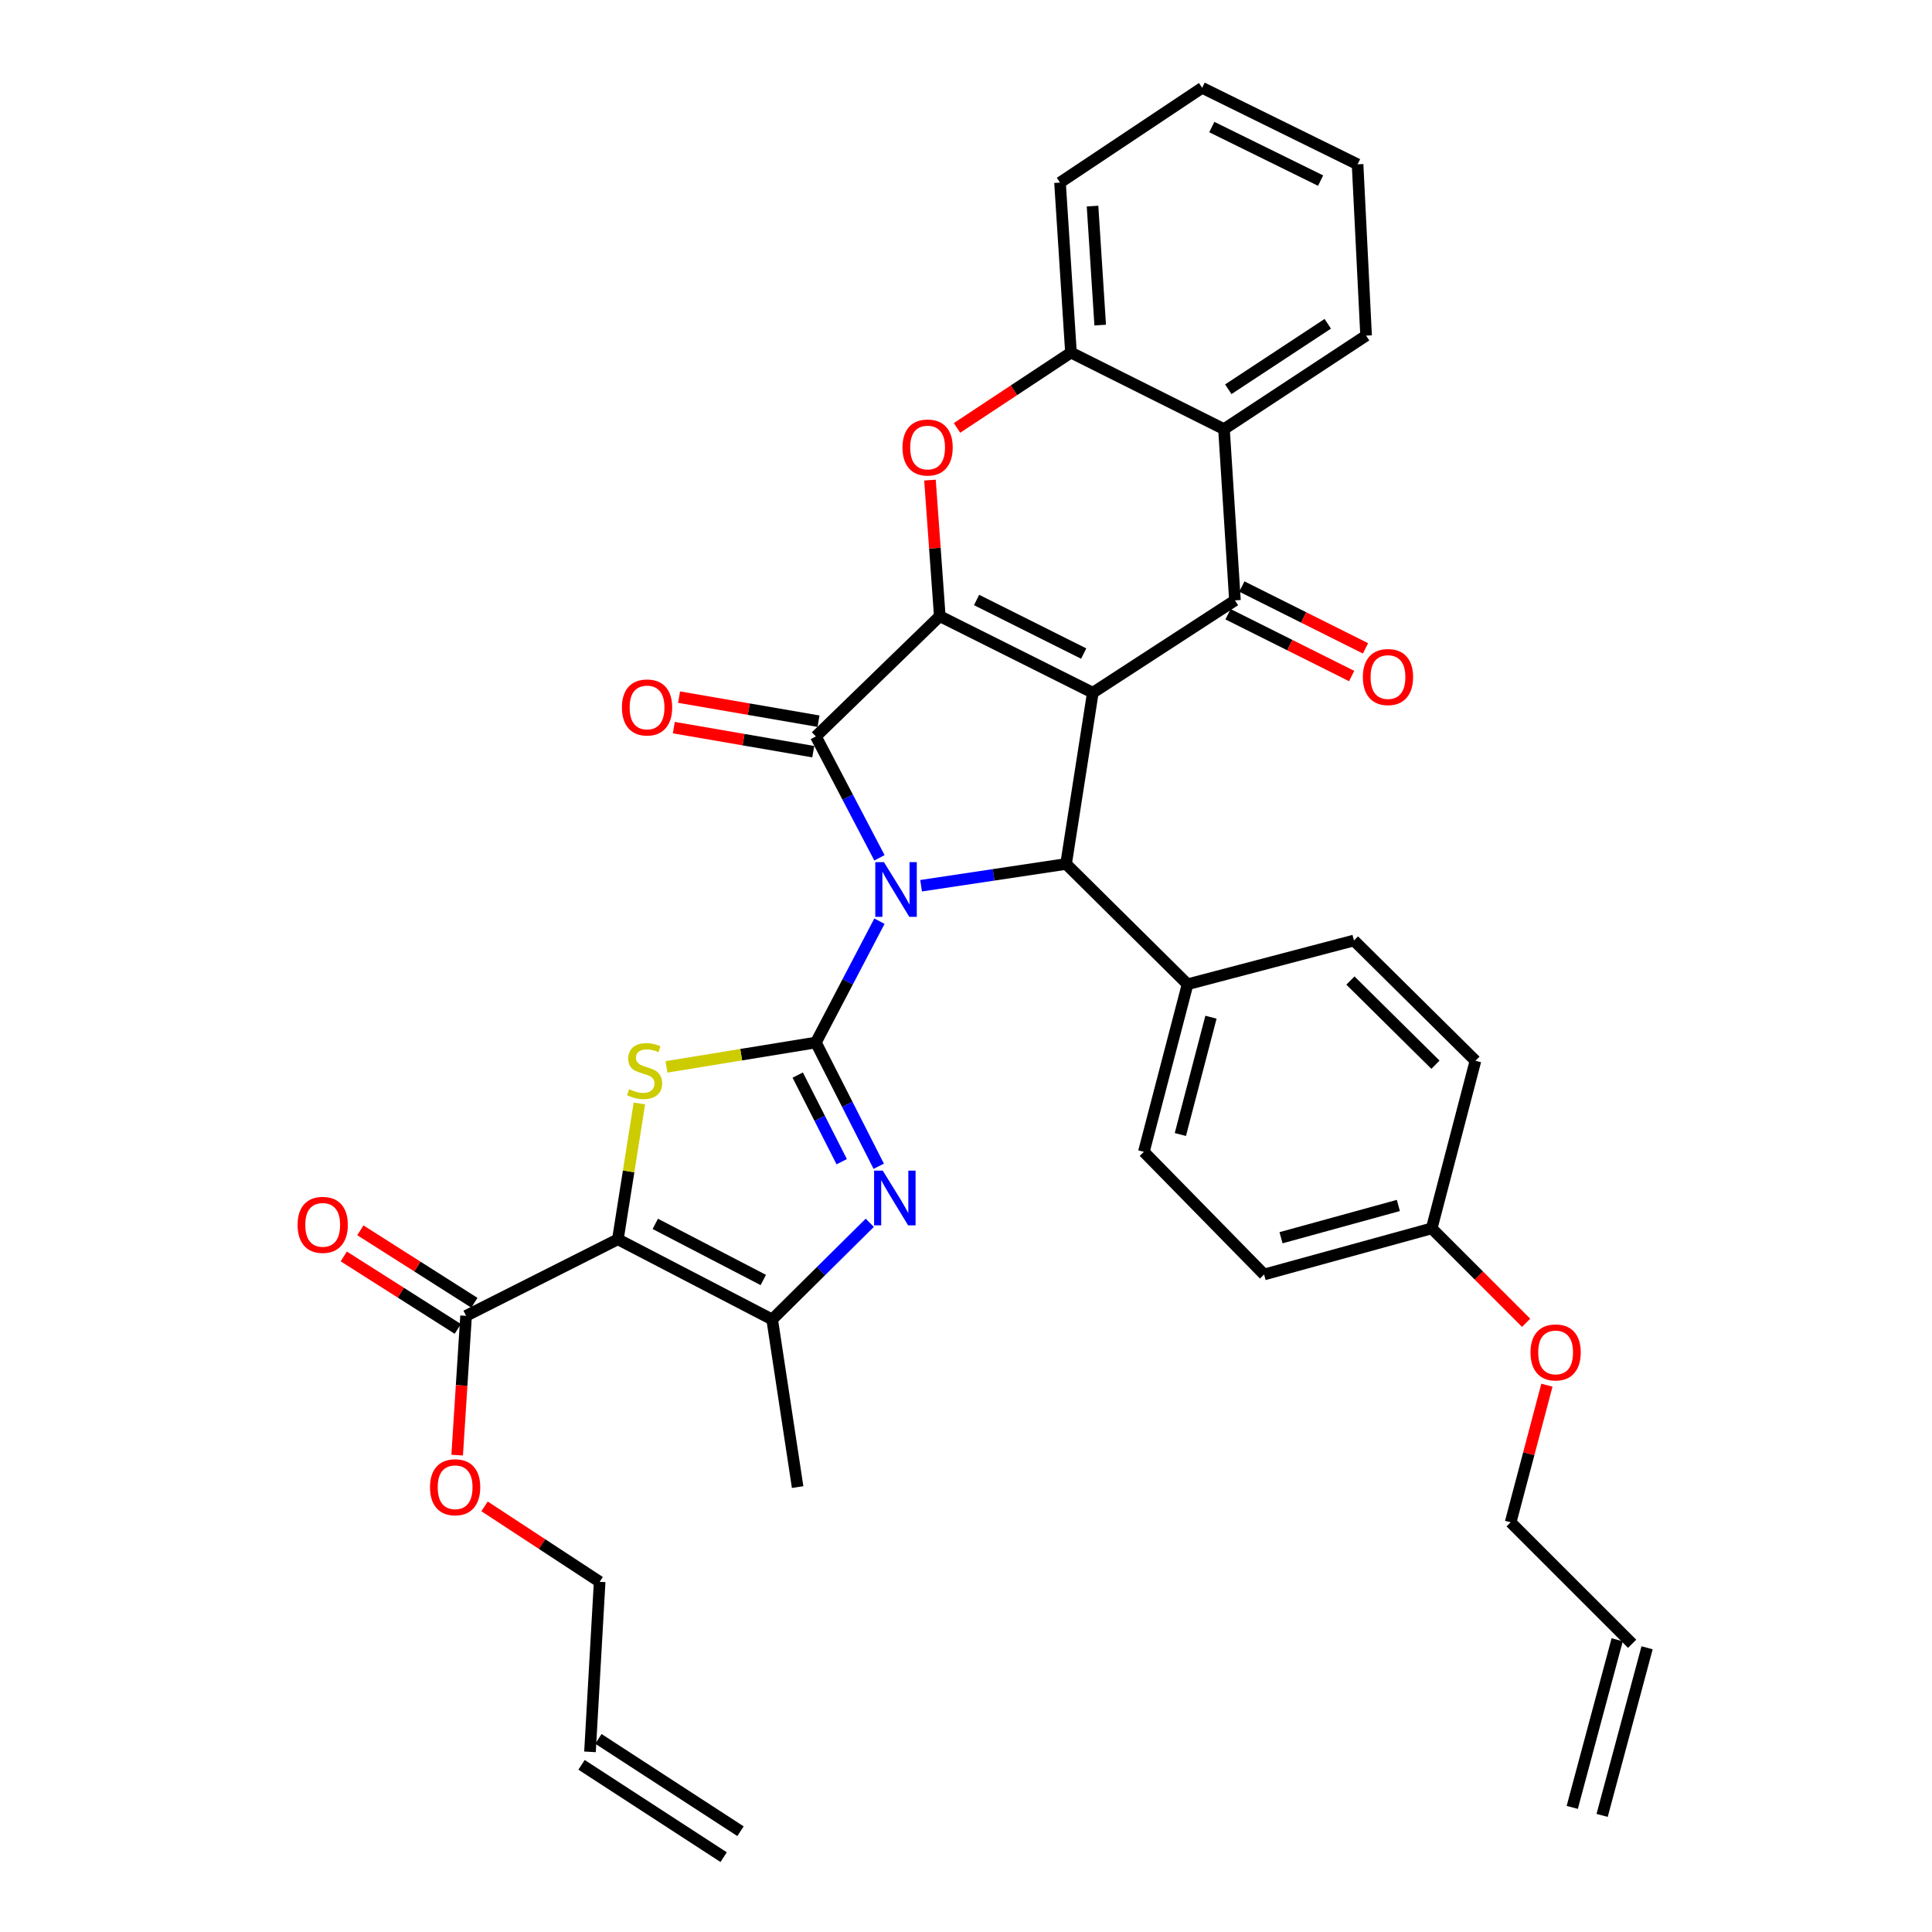 <?xml version='1.0' encoding='iso-8859-1'?>
<svg version='1.1' baseProfile='full'
              xmlns='http://www.w3.org/2000/svg'
                      xmlns:rdkit='http://www.rdkit.org/xml'
                      xmlns:xlink='http://www.w3.org/1999/xlink'
                  xml:space='preserve'
width='1000px' height='1000px' viewBox='0 0 1000 1000'>
<!-- END OF HEADER -->
<rect style='opacity:1.0;fill:#FFFFFF;stroke:none' width='1000' height='1000' x='0' y='0'> </rect>
<path class='bond-1' d='M 455.201,476.793 L 438.751,508.198' style='fill:none;fill-rule:evenodd;stroke:#0000FF;stroke-width:6px;stroke-linecap:butt;stroke-linejoin:miter;stroke-opacity:1' />
<path class='bond-1' d='M 438.751,508.198 L 422.301,539.602' style='fill:none;fill-rule:evenodd;stroke:#000000;stroke-width:6px;stroke-linecap:butt;stroke-linejoin:miter;stroke-opacity:1' />
<path class='bond-3' d='M 455.203,444.002 L 438.752,412.589' style='fill:none;fill-rule:evenodd;stroke:#0000FF;stroke-width:6px;stroke-linecap:butt;stroke-linejoin:miter;stroke-opacity:1' />
<path class='bond-3' d='M 438.752,412.589 L 422.301,381.177' style='fill:none;fill-rule:evenodd;stroke:#000000;stroke-width:6px;stroke-linecap:butt;stroke-linejoin:miter;stroke-opacity:1' />
<path class='bond-5' d='M 476.754,458.452 L 514.278,452.819' style='fill:none;fill-rule:evenodd;stroke:#0000FF;stroke-width:6px;stroke-linecap:butt;stroke-linejoin:miter;stroke-opacity:1' />
<path class='bond-5' d='M 514.278,452.819 L 551.801,447.186' style='fill:none;fill-rule:evenodd;stroke:#000000;stroke-width:6px;stroke-linecap:butt;stroke-linejoin:miter;stroke-opacity:1' />
<path class='bond-0' d='M 565.637,358.551 L 551.801,447.186' style='fill:none;fill-rule:evenodd;stroke:#000000;stroke-width:6px;stroke-linecap:butt;stroke-linejoin:miter;stroke-opacity:1' />
<path class='bond-7' d='M 565.637,358.551 L 639.208,310.754' style='fill:none;fill-rule:evenodd;stroke:#000000;stroke-width:6px;stroke-linecap:butt;stroke-linejoin:miter;stroke-opacity:1' />
<path class='bond-36' d='M 565.637,358.551 L 486.433,318.931' style='fill:none;fill-rule:evenodd;stroke:#000000;stroke-width:6px;stroke-linecap:butt;stroke-linejoin:miter;stroke-opacity:1' />
<path class='bond-36' d='M 560.921,338.285 L 505.478,310.551' style='fill:none;fill-rule:evenodd;stroke:#000000;stroke-width:6px;stroke-linecap:butt;stroke-linejoin:miter;stroke-opacity:1' />
<path class='bond-6' d='M 422.301,539.602 L 383.638,545.907' style='fill:none;fill-rule:evenodd;stroke:#000000;stroke-width:6px;stroke-linecap:butt;stroke-linejoin:miter;stroke-opacity:1' />
<path class='bond-6' d='M 383.638,545.907 L 344.974,552.213' style='fill:none;fill-rule:evenodd;stroke:#CCCC00;stroke-width:6px;stroke-linecap:butt;stroke-linejoin:miter;stroke-opacity:1' />
<path class='bond-8' d='M 422.301,539.602 L 438.565,571.627' style='fill:none;fill-rule:evenodd;stroke:#000000;stroke-width:6px;stroke-linecap:butt;stroke-linejoin:miter;stroke-opacity:1' />
<path class='bond-8' d='M 438.565,571.627 L 454.829,603.653' style='fill:none;fill-rule:evenodd;stroke:#0000FF;stroke-width:6px;stroke-linecap:butt;stroke-linejoin:miter;stroke-opacity:1' />
<path class='bond-8' d='M 412.901,556.461 L 424.286,578.879' style='fill:none;fill-rule:evenodd;stroke:#000000;stroke-width:6px;stroke-linecap:butt;stroke-linejoin:miter;stroke-opacity:1' />
<path class='bond-8' d='M 424.286,578.879 L 435.671,601.297' style='fill:none;fill-rule:evenodd;stroke:#0000FF;stroke-width:6px;stroke-linecap:butt;stroke-linejoin:miter;stroke-opacity:1' />
<path class='bond-2' d='M 486.433,318.931 L 422.301,381.177' style='fill:none;fill-rule:evenodd;stroke:#000000;stroke-width:6px;stroke-linecap:butt;stroke-linejoin:miter;stroke-opacity:1' />
<path class='bond-9' d='M 486.433,318.931 L 483.891,283.716' style='fill:none;fill-rule:evenodd;stroke:#000000;stroke-width:6px;stroke-linecap:butt;stroke-linejoin:miter;stroke-opacity:1' />
<path class='bond-9' d='M 483.891,283.716 L 481.348,248.501' style='fill:none;fill-rule:evenodd;stroke:#FF0000;stroke-width:6px;stroke-linecap:butt;stroke-linejoin:miter;stroke-opacity:1' />
<path class='bond-15' d='M 423.663,373.286 L 387.577,367.058' style='fill:none;fill-rule:evenodd;stroke:#000000;stroke-width:6px;stroke-linecap:butt;stroke-linejoin:miter;stroke-opacity:1' />
<path class='bond-15' d='M 387.577,367.058 L 351.491,360.831' style='fill:none;fill-rule:evenodd;stroke:#FF0000;stroke-width:6px;stroke-linecap:butt;stroke-linejoin:miter;stroke-opacity:1' />
<path class='bond-15' d='M 420.939,389.067 L 384.853,382.84' style='fill:none;fill-rule:evenodd;stroke:#000000;stroke-width:6px;stroke-linecap:butt;stroke-linejoin:miter;stroke-opacity:1' />
<path class='bond-15' d='M 384.853,382.84 L 348.767,376.613' style='fill:none;fill-rule:evenodd;stroke:#FF0000;stroke-width:6px;stroke-linecap:butt;stroke-linejoin:miter;stroke-opacity:1' />
<path class='bond-4' d='M 319.813,641.458 L 325.378,606.305' style='fill:none;fill-rule:evenodd;stroke:#000000;stroke-width:6px;stroke-linecap:butt;stroke-linejoin:miter;stroke-opacity:1' />
<path class='bond-4' d='M 325.378,606.305 L 330.943,571.152' style='fill:none;fill-rule:evenodd;stroke:#CCCC00;stroke-width:6px;stroke-linecap:butt;stroke-linejoin:miter;stroke-opacity:1' />
<path class='bond-13' d='M 319.813,641.458 L 241.241,681.069' style='fill:none;fill-rule:evenodd;stroke:#000000;stroke-width:6px;stroke-linecap:butt;stroke-linejoin:miter;stroke-opacity:1' />
<path class='bond-37' d='M 319.813,641.458 L 399.675,682.955' style='fill:none;fill-rule:evenodd;stroke:#000000;stroke-width:6px;stroke-linecap:butt;stroke-linejoin:miter;stroke-opacity:1' />
<path class='bond-37' d='M 339.177,633.472 L 395.08,662.52' style='fill:none;fill-rule:evenodd;stroke:#000000;stroke-width:6px;stroke-linecap:butt;stroke-linejoin:miter;stroke-opacity:1' />
<path class='bond-14' d='M 551.801,447.186 L 614.688,509.449' style='fill:none;fill-rule:evenodd;stroke:#000000;stroke-width:6px;stroke-linecap:butt;stroke-linejoin:miter;stroke-opacity:1' />
<path class='bond-11' d='M 639.208,310.754 L 633.532,222.119' style='fill:none;fill-rule:evenodd;stroke:#000000;stroke-width:6px;stroke-linecap:butt;stroke-linejoin:miter;stroke-opacity:1' />
<path class='bond-16' d='M 635.627,317.917 L 667.622,333.914' style='fill:none;fill-rule:evenodd;stroke:#000000;stroke-width:6px;stroke-linecap:butt;stroke-linejoin:miter;stroke-opacity:1' />
<path class='bond-16' d='M 667.622,333.914 L 699.617,349.912' style='fill:none;fill-rule:evenodd;stroke:#FF0000;stroke-width:6px;stroke-linecap:butt;stroke-linejoin:miter;stroke-opacity:1' />
<path class='bond-16' d='M 642.79,303.592 L 674.785,319.59' style='fill:none;fill-rule:evenodd;stroke:#000000;stroke-width:6px;stroke-linecap:butt;stroke-linejoin:miter;stroke-opacity:1' />
<path class='bond-16' d='M 674.785,319.59 L 706.78,335.587' style='fill:none;fill-rule:evenodd;stroke:#FF0000;stroke-width:6px;stroke-linecap:butt;stroke-linejoin:miter;stroke-opacity:1' />
<path class='bond-10' d='M 450.192,632.92 L 424.934,657.937' style='fill:none;fill-rule:evenodd;stroke:#0000FF;stroke-width:6px;stroke-linecap:butt;stroke-linejoin:miter;stroke-opacity:1' />
<path class='bond-10' d='M 424.934,657.937 L 399.675,682.955' style='fill:none;fill-rule:evenodd;stroke:#000000;stroke-width:6px;stroke-linecap:butt;stroke-linejoin:miter;stroke-opacity:1' />
<path class='bond-12' d='M 495.348,221.487 L 524.838,201.993' style='fill:none;fill-rule:evenodd;stroke:#FF0000;stroke-width:6px;stroke-linecap:butt;stroke-linejoin:miter;stroke-opacity:1' />
<path class='bond-12' d='M 524.838,201.993 L 554.328,182.5' style='fill:none;fill-rule:evenodd;stroke:#000000;stroke-width:6px;stroke-linecap:butt;stroke-linejoin:miter;stroke-opacity:1' />
<path class='bond-28' d='M 399.675,682.955 L 412.852,769.713' style='fill:none;fill-rule:evenodd;stroke:#000000;stroke-width:6px;stroke-linecap:butt;stroke-linejoin:miter;stroke-opacity:1' />
<path class='bond-29' d='M 633.532,222.119 L 707.086,173.709' style='fill:none;fill-rule:evenodd;stroke:#000000;stroke-width:6px;stroke-linecap:butt;stroke-linejoin:miter;stroke-opacity:1' />
<path class='bond-29' d='M 635.76,201.48 L 687.248,167.593' style='fill:none;fill-rule:evenodd;stroke:#000000;stroke-width:6px;stroke-linecap:butt;stroke-linejoin:miter;stroke-opacity:1' />
<path class='bond-39' d='M 633.532,222.119 L 554.328,182.5' style='fill:none;fill-rule:evenodd;stroke:#000000;stroke-width:6px;stroke-linecap:butt;stroke-linejoin:miter;stroke-opacity:1' />
<path class='bond-31' d='M 554.328,182.5 L 548.661,94.505' style='fill:none;fill-rule:evenodd;stroke:#000000;stroke-width:6px;stroke-linecap:butt;stroke-linejoin:miter;stroke-opacity:1' />
<path class='bond-31' d='M 569.46,168.271 L 565.493,106.675' style='fill:none;fill-rule:evenodd;stroke:#000000;stroke-width:6px;stroke-linecap:butt;stroke-linejoin:miter;stroke-opacity:1' />
<path class='bond-17' d='M 245.536,674.311 L 216.029,655.558' style='fill:none;fill-rule:evenodd;stroke:#000000;stroke-width:6px;stroke-linecap:butt;stroke-linejoin:miter;stroke-opacity:1' />
<path class='bond-17' d='M 216.029,655.558 L 186.522,636.805' style='fill:none;fill-rule:evenodd;stroke:#FF0000;stroke-width:6px;stroke-linecap:butt;stroke-linejoin:miter;stroke-opacity:1' />
<path class='bond-17' d='M 236.946,687.827 L 207.439,669.074' style='fill:none;fill-rule:evenodd;stroke:#000000;stroke-width:6px;stroke-linecap:butt;stroke-linejoin:miter;stroke-opacity:1' />
<path class='bond-17' d='M 207.439,669.074 L 177.932,650.322' style='fill:none;fill-rule:evenodd;stroke:#FF0000;stroke-width:6px;stroke-linecap:butt;stroke-linejoin:miter;stroke-opacity:1' />
<path class='bond-24' d='M 241.241,681.069 L 238.936,717.121' style='fill:none;fill-rule:evenodd;stroke:#000000;stroke-width:6px;stroke-linecap:butt;stroke-linejoin:miter;stroke-opacity:1' />
<path class='bond-24' d='M 238.936,717.121 L 236.631,753.172' style='fill:none;fill-rule:evenodd;stroke:#FF0000;stroke-width:6px;stroke-linecap:butt;stroke-linejoin:miter;stroke-opacity:1' />
<path class='bond-18' d='M 614.688,509.449 L 592.062,596.189' style='fill:none;fill-rule:evenodd;stroke:#000000;stroke-width:6px;stroke-linecap:butt;stroke-linejoin:miter;stroke-opacity:1' />
<path class='bond-18' d='M 626.79,526.502 L 610.952,587.22' style='fill:none;fill-rule:evenodd;stroke:#000000;stroke-width:6px;stroke-linecap:butt;stroke-linejoin:miter;stroke-opacity:1' />
<path class='bond-19' d='M 614.688,509.449 L 700.805,486.805' style='fill:none;fill-rule:evenodd;stroke:#000000;stroke-width:6px;stroke-linecap:butt;stroke-linejoin:miter;stroke-opacity:1' />
<path class='bond-26' d='M 592.062,596.189 L 654.289,659.671' style='fill:none;fill-rule:evenodd;stroke:#000000;stroke-width:6px;stroke-linecap:butt;stroke-linejoin:miter;stroke-opacity:1' />
<path class='bond-27' d='M 700.805,486.805 L 763.691,549.051' style='fill:none;fill-rule:evenodd;stroke:#000000;stroke-width:6px;stroke-linecap:butt;stroke-linejoin:miter;stroke-opacity:1' />
<path class='bond-27' d='M 698.971,507.524 L 742.991,551.096' style='fill:none;fill-rule:evenodd;stroke:#000000;stroke-width:6px;stroke-linecap:butt;stroke-linejoin:miter;stroke-opacity:1' />
<path class='bond-20' d='M 844.79,850.812 L 781.903,787.943' style='fill:none;fill-rule:evenodd;stroke:#000000;stroke-width:6px;stroke-linecap:butt;stroke-linejoin:miter;stroke-opacity:1' />
<path class='bond-22' d='M 837.055,848.738 L 813.789,935.513' style='fill:none;fill-rule:evenodd;stroke:#000000;stroke-width:6px;stroke-linecap:butt;stroke-linejoin:miter;stroke-opacity:1' />
<path class='bond-22' d='M 852.524,852.886 L 829.258,939.661' style='fill:none;fill-rule:evenodd;stroke:#000000;stroke-width:6px;stroke-linecap:butt;stroke-linejoin:miter;stroke-opacity:1' />
<path class='bond-21' d='M 305.373,906.758 L 310.382,818.746' style='fill:none;fill-rule:evenodd;stroke:#000000;stroke-width:6px;stroke-linecap:butt;stroke-linejoin:miter;stroke-opacity:1' />
<path class='bond-23' d='M 301.01,913.473 L 374.555,961.26' style='fill:none;fill-rule:evenodd;stroke:#000000;stroke-width:6px;stroke-linecap:butt;stroke-linejoin:miter;stroke-opacity:1' />
<path class='bond-23' d='M 309.736,900.043 L 383.281,947.831' style='fill:none;fill-rule:evenodd;stroke:#000000;stroke-width:6px;stroke-linecap:butt;stroke-linejoin:miter;stroke-opacity:1' />
<path class='bond-32' d='M 250.81,779.699 L 280.596,799.223' style='fill:none;fill-rule:evenodd;stroke:#FF0000;stroke-width:6px;stroke-linecap:butt;stroke-linejoin:miter;stroke-opacity:1' />
<path class='bond-32' d='M 280.596,799.223 L 310.382,818.746' style='fill:none;fill-rule:evenodd;stroke:#000000;stroke-width:6px;stroke-linecap:butt;stroke-linejoin:miter;stroke-opacity:1' />
<path class='bond-25' d='M 741.047,635.808 L 763.691,549.051' style='fill:none;fill-rule:evenodd;stroke:#000000;stroke-width:6px;stroke-linecap:butt;stroke-linejoin:miter;stroke-opacity:1' />
<path class='bond-30' d='M 741.047,635.808 L 765.484,660.238' style='fill:none;fill-rule:evenodd;stroke:#000000;stroke-width:6px;stroke-linecap:butt;stroke-linejoin:miter;stroke-opacity:1' />
<path class='bond-30' d='M 765.484,660.238 L 789.92,684.668' style='fill:none;fill-rule:evenodd;stroke:#FF0000;stroke-width:6px;stroke-linecap:butt;stroke-linejoin:miter;stroke-opacity:1' />
<path class='bond-38' d='M 741.047,635.808 L 654.289,659.671' style='fill:none;fill-rule:evenodd;stroke:#000000;stroke-width:6px;stroke-linecap:butt;stroke-linejoin:miter;stroke-opacity:1' />
<path class='bond-38' d='M 723.786,623.946 L 663.056,640.65' style='fill:none;fill-rule:evenodd;stroke:#000000;stroke-width:6px;stroke-linecap:butt;stroke-linejoin:miter;stroke-opacity:1' />
<path class='bond-34' d='M 707.086,173.709 L 702.682,85.056' style='fill:none;fill-rule:evenodd;stroke:#000000;stroke-width:6px;stroke-linecap:butt;stroke-linejoin:miter;stroke-opacity:1' />
<path class='bond-33' d='M 800.681,716.967 L 791.292,752.455' style='fill:none;fill-rule:evenodd;stroke:#FF0000;stroke-width:6px;stroke-linecap:butt;stroke-linejoin:miter;stroke-opacity:1' />
<path class='bond-33' d='M 791.292,752.455 L 781.903,787.943' style='fill:none;fill-rule:evenodd;stroke:#000000;stroke-width:6px;stroke-linecap:butt;stroke-linejoin:miter;stroke-opacity:1' />
<path class='bond-35' d='M 548.661,94.505 L 622.232,45.455' style='fill:none;fill-rule:evenodd;stroke:#000000;stroke-width:6px;stroke-linecap:butt;stroke-linejoin:miter;stroke-opacity:1' />
<path class='bond-40' d='M 702.682,85.056 L 622.232,45.455' style='fill:none;fill-rule:evenodd;stroke:#000000;stroke-width:6px;stroke-linecap:butt;stroke-linejoin:miter;stroke-opacity:1' />
<path class='bond-40' d='M 683.541,93.485 L 627.227,65.763' style='fill:none;fill-rule:evenodd;stroke:#000000;stroke-width:6px;stroke-linecap:butt;stroke-linejoin:miter;stroke-opacity:1' />
<path  class='atom-0' d='M 457.529 446.238
L 466.809 461.238
Q 467.729 462.718, 469.209 465.398
Q 470.689 468.078, 470.769 468.238
L 470.769 446.238
L 474.529 446.238
L 474.529 474.558
L 470.649 474.558
L 460.689 458.158
Q 459.529 456.238, 458.289 454.038
Q 457.089 451.838, 456.729 451.158
L 456.729 474.558
L 453.049 474.558
L 453.049 446.238
L 457.529 446.238
' fill='#0000FF'/>
<path  class='atom-7' d='M 325.648 563.78
Q 325.968 563.9, 327.288 564.46
Q 328.608 565.02, 330.048 565.38
Q 331.528 565.7, 332.968 565.7
Q 335.648 565.7, 337.208 564.42
Q 338.768 563.1, 338.768 560.82
Q 338.768 559.26, 337.968 558.3
Q 337.208 557.34, 336.008 556.82
Q 334.808 556.3, 332.808 555.7
Q 330.288 554.94, 328.768 554.22
Q 327.288 553.5, 326.208 551.98
Q 325.168 550.46, 325.168 547.9
Q 325.168 544.34, 327.568 542.14
Q 330.008 539.94, 334.808 539.94
Q 338.088 539.94, 341.808 541.5
L 340.888 544.58
Q 337.488 543.18, 334.928 543.18
Q 332.168 543.18, 330.648 544.34
Q 329.128 545.46, 329.168 547.42
Q 329.168 548.94, 329.928 549.86
Q 330.728 550.78, 331.848 551.3
Q 333.008 551.82, 334.928 552.42
Q 337.488 553.22, 339.008 554.02
Q 340.528 554.82, 341.608 556.46
Q 342.728 558.06, 342.728 560.82
Q 342.728 564.74, 340.088 566.86
Q 337.488 568.94, 333.128 568.94
Q 330.608 568.94, 328.688 568.38
Q 326.808 567.86, 324.568 566.94
L 325.648 563.78
' fill='#CCCC00'/>
<path  class='atom-9' d='M 456.906 605.909
L 466.186 620.909
Q 467.106 622.389, 468.586 625.069
Q 470.066 627.749, 470.146 627.909
L 470.146 605.909
L 473.906 605.909
L 473.906 634.229
L 470.026 634.229
L 460.066 617.829
Q 458.906 615.909, 457.666 613.709
Q 456.466 611.509, 456.106 610.829
L 456.106 634.229
L 452.426 634.229
L 452.426 605.909
L 456.906 605.909
' fill='#0000FF'/>
<path  class='atom-10' d='M 467.125 231.631
Q 467.125 224.831, 470.485 221.031
Q 473.845 217.231, 480.125 217.231
Q 486.405 217.231, 489.765 221.031
Q 493.125 224.831, 493.125 231.631
Q 493.125 238.511, 489.725 242.431
Q 486.325 246.311, 480.125 246.311
Q 473.885 246.311, 470.485 242.431
Q 467.125 238.551, 467.125 231.631
M 480.125 243.111
Q 484.445 243.111, 486.765 240.231
Q 489.125 237.311, 489.125 231.631
Q 489.125 226.071, 486.765 223.271
Q 484.445 220.431, 480.125 220.431
Q 475.805 220.431, 473.445 223.231
Q 471.125 226.031, 471.125 231.631
Q 471.125 237.351, 473.445 240.231
Q 475.805 243.111, 480.125 243.111
' fill='#FF0000'/>
<path  class='atom-16' d='M 321.912 366.176
Q 321.912 359.376, 325.272 355.576
Q 328.632 351.776, 334.912 351.776
Q 341.192 351.776, 344.552 355.576
Q 347.912 359.376, 347.912 366.176
Q 347.912 373.056, 344.512 376.976
Q 341.112 380.856, 334.912 380.856
Q 328.672 380.856, 325.272 376.976
Q 321.912 373.096, 321.912 366.176
M 334.912 377.656
Q 339.232 377.656, 341.552 374.776
Q 343.912 371.856, 343.912 366.176
Q 343.912 360.616, 341.552 357.816
Q 339.232 354.976, 334.912 354.976
Q 330.592 354.976, 328.232 357.776
Q 325.912 360.576, 325.912 366.176
Q 325.912 371.896, 328.232 374.776
Q 330.592 377.656, 334.912 377.656
' fill='#FF0000'/>
<path  class='atom-17' d='M 705.412 350.436
Q 705.412 343.636, 708.772 339.836
Q 712.132 336.036, 718.412 336.036
Q 724.692 336.036, 728.052 339.836
Q 731.412 343.636, 731.412 350.436
Q 731.412 357.316, 728.012 361.236
Q 724.612 365.116, 718.412 365.116
Q 712.172 365.116, 708.772 361.236
Q 705.412 357.356, 705.412 350.436
M 718.412 361.916
Q 722.732 361.916, 725.052 359.036
Q 727.412 356.116, 727.412 350.436
Q 727.412 344.876, 725.052 342.076
Q 722.732 339.236, 718.412 339.236
Q 714.092 339.236, 711.732 342.036
Q 709.412 344.836, 709.412 350.436
Q 709.412 356.156, 711.732 359.036
Q 714.092 361.916, 718.412 361.916
' fill='#FF0000'/>
<path  class='atom-18' d='M 154.029 633.984
Q 154.029 627.184, 157.389 623.384
Q 160.749 619.584, 167.029 619.584
Q 173.309 619.584, 176.669 623.384
Q 180.029 627.184, 180.029 633.984
Q 180.029 640.864, 176.629 644.784
Q 173.229 648.664, 167.029 648.664
Q 160.789 648.664, 157.389 644.784
Q 154.029 640.904, 154.029 633.984
M 167.029 645.464
Q 171.349 645.464, 173.669 642.584
Q 176.029 639.664, 176.029 633.984
Q 176.029 628.424, 173.669 625.624
Q 171.349 622.784, 167.029 622.784
Q 162.709 622.784, 160.349 625.584
Q 158.029 628.384, 158.029 633.984
Q 158.029 639.704, 160.349 642.584
Q 162.709 645.464, 167.029 645.464
' fill='#FF0000'/>
<path  class='atom-25' d='M 222.573 769.793
Q 222.573 762.993, 225.933 759.193
Q 229.293 755.393, 235.573 755.393
Q 241.853 755.393, 245.213 759.193
Q 248.573 762.993, 248.573 769.793
Q 248.573 776.673, 245.173 780.593
Q 241.773 784.473, 235.573 784.473
Q 229.333 784.473, 225.933 780.593
Q 222.573 776.713, 222.573 769.793
M 235.573 781.273
Q 239.893 781.273, 242.213 778.393
Q 244.573 775.473, 244.573 769.793
Q 244.573 764.233, 242.213 761.433
Q 239.893 758.593, 235.573 758.593
Q 231.253 758.593, 228.893 761.393
Q 226.573 764.193, 226.573 769.793
Q 226.573 775.513, 228.893 778.393
Q 231.253 781.273, 235.573 781.273
' fill='#FF0000'/>
<path  class='atom-31' d='M 792.188 700.011
Q 792.188 693.211, 795.548 689.411
Q 798.908 685.611, 805.188 685.611
Q 811.468 685.611, 814.828 689.411
Q 818.188 693.211, 818.188 700.011
Q 818.188 706.891, 814.788 710.811
Q 811.388 714.691, 805.188 714.691
Q 798.948 714.691, 795.548 710.811
Q 792.188 706.931, 792.188 700.011
M 805.188 711.491
Q 809.508 711.491, 811.828 708.611
Q 814.188 705.691, 814.188 700.011
Q 814.188 694.451, 811.828 691.651
Q 809.508 688.811, 805.188 688.811
Q 800.868 688.811, 798.508 691.611
Q 796.188 694.411, 796.188 700.011
Q 796.188 705.731, 798.508 708.611
Q 800.868 711.491, 805.188 711.491
' fill='#FF0000'/>
</svg>
